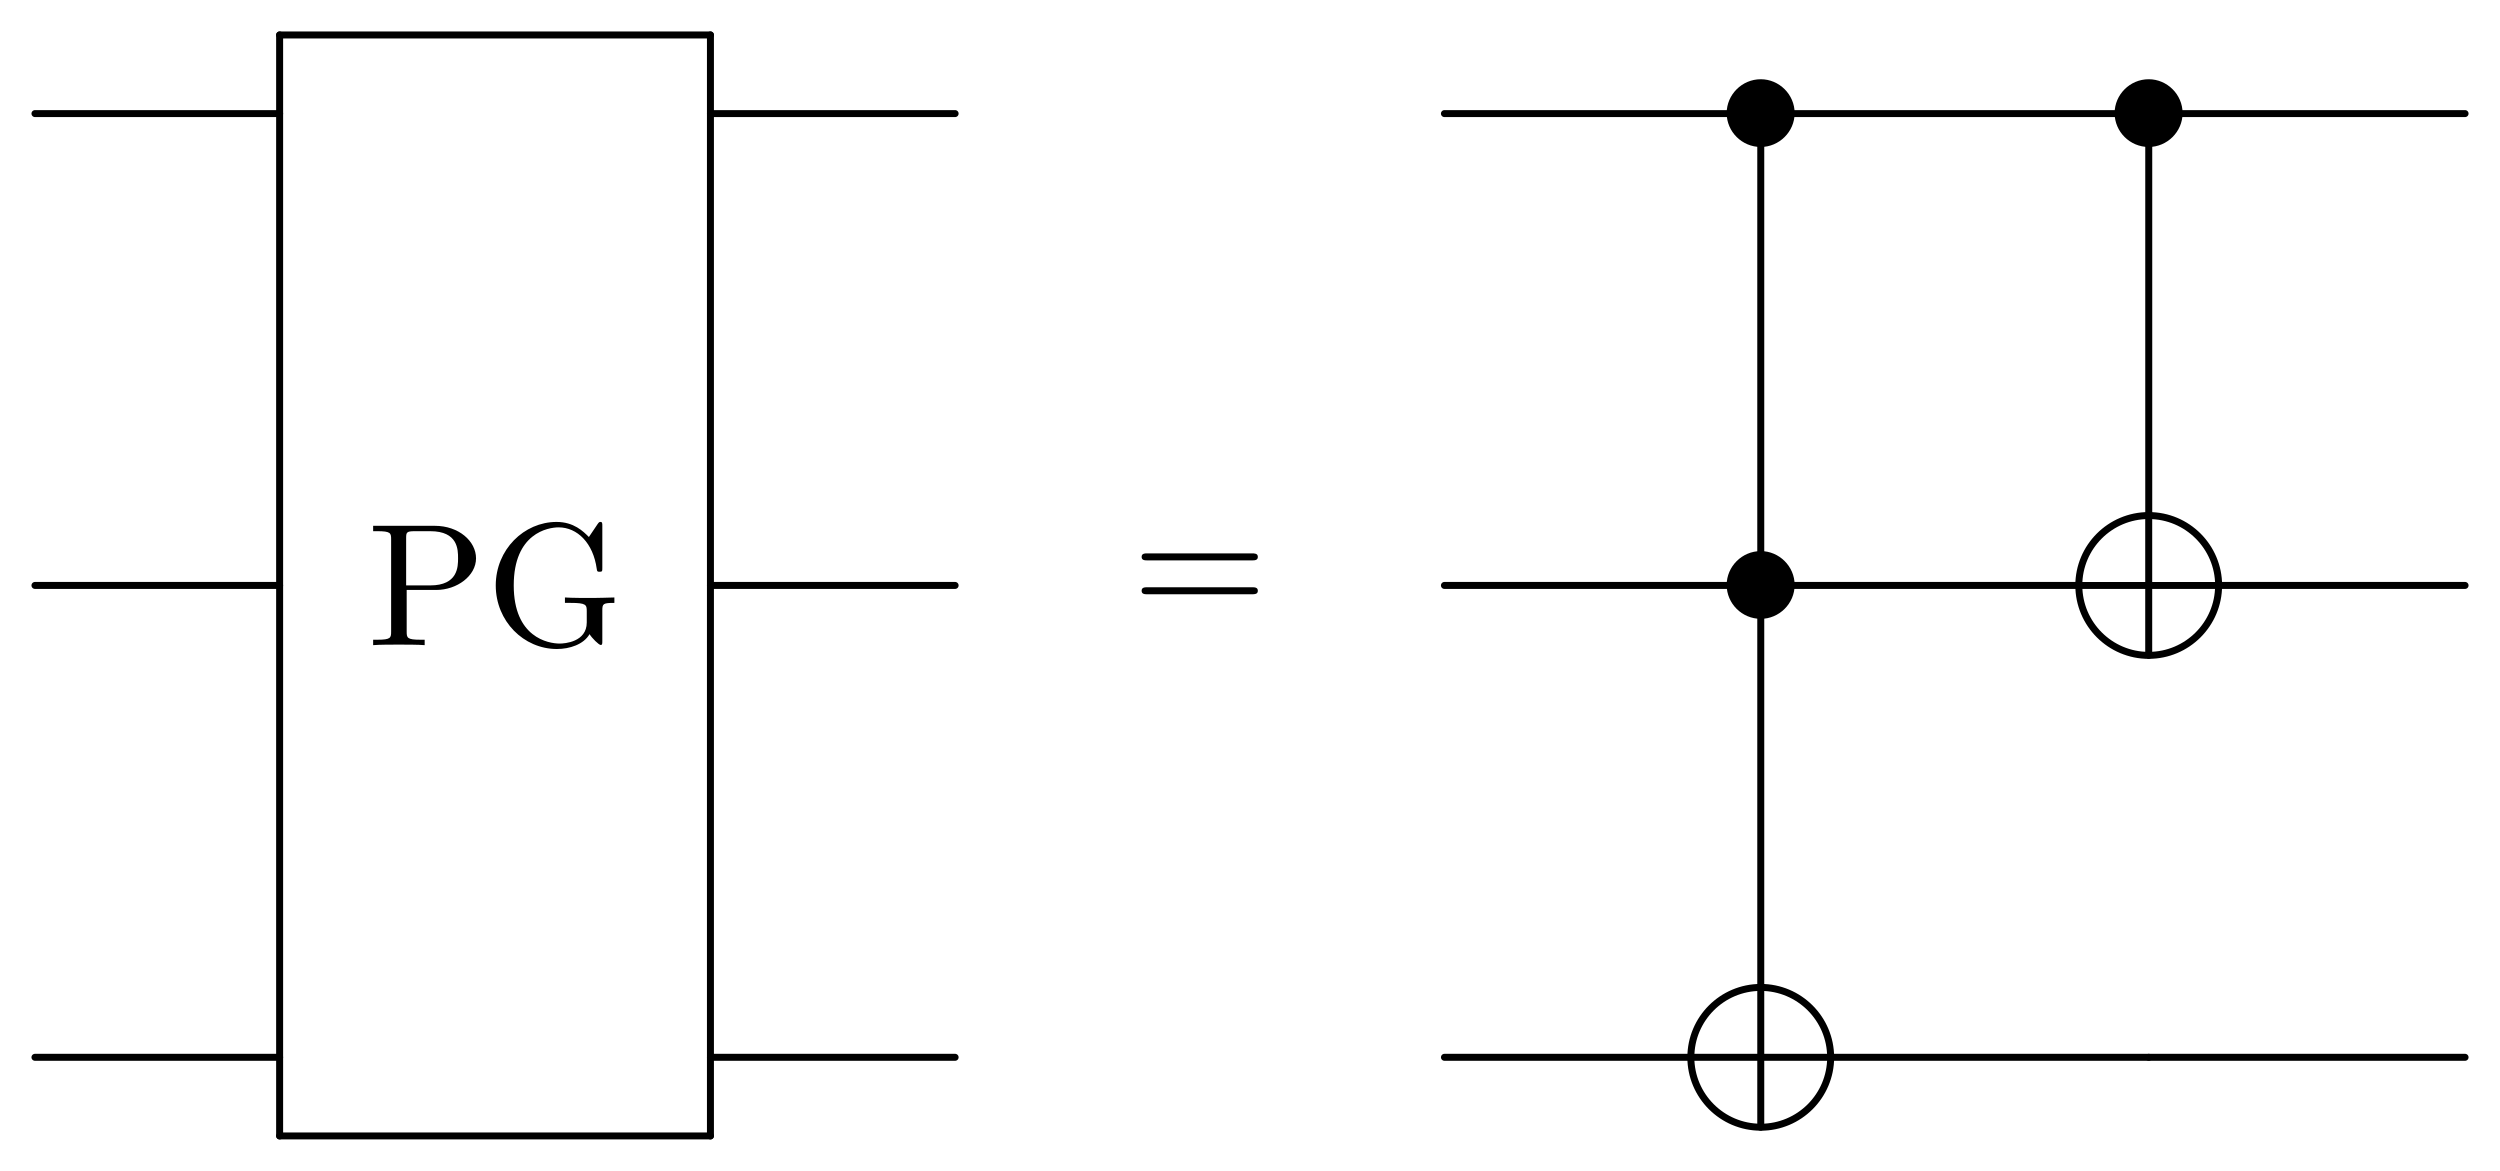 <?xml version="1.0" encoding="UTF-8"?>
<svg width="712.59pt" height="333.75pt" version="1.1" viewBox="0 0 712.59 333.75" xmlns="http://www.w3.org/2000/svg" xmlns:xlink="http://www.w3.org/1999/xlink">
 <defs>
  <symbol id="glyph0-1" overflow="visible">
   <path d="m11.312-15.734h8.406c5.984 0 11.359-4.047 11.359-9.016 0-4.891-4.922-9.266-11.75-9.266h-17.578v1.531h1.188c3.844 0 3.938 0.547 3.938 2.344v26.25c0 1.797-0.094 2.344-3.938 2.344h-1.188v1.547c1.734-0.156 5.422-0.156 7.312-0.156s5.625 0 7.375 0.156v-1.547h-1.188c-3.844 0-3.938-0.547-3.938-2.344zm-0.156-1.297v-13.453c0-1.641 0.094-2 2.438-2h4.438c7.922 0 7.922 5.281 7.922 7.734 0 2.328 0 7.719-7.922 7.719z"/>
  </symbol>
  <symbol id="glyph0-2" overflow="visible">
   <path d="m29.531-3.141c0.656 1.094 2.641 3.094 3.203 3.094 0.438 0 0.438-0.406 0.438-1.156v-8.656c0-1.953 0.203-2.188 3.438-2.188v-1.547c-1.844 0.047-4.578 0.141-6.078 0.141-1.984 0-6.219 0-8.016-0.141v1.547h1.594c4.484 0 4.625 0.547 4.625 2.391v3.188c0 5.578-6.312 6.016-7.719 6.016-3.234 0-13.094-1.734-13.094-16.578 0-14.906 9.812-16.547 12.797-16.547 5.328 0 9.859 4.484 10.859 11.812 0.109 0.688 0.109 0.844 0.797 0.844 0.797 0 0.797-0.156 0.797-1.188v-11.812c0-0.844 0-1.203-0.547-1.203-0.203 0-0.391 0-0.797 0.609l-2.484 3.688c-1.594-1.594-4.281-4.297-9.219-4.297-9.266 0-17.328 7.875-17.328 18.094 0 10.203 7.969 18.125 17.422 18.125 3.641 0 7.625-1.297 9.312-4.234z"/>
  </symbol>
  <symbol id="glyph0-3" overflow="visible">
   <path d="m34.219-16.281c0.75 0 1.703 0 1.703-1s-0.953-1-1.656-1h-29.828c-0.703 0-1.641 0-1.641 1s0.938 1 1.688 1zm0.047 9.656c0.703 0 1.656 0 1.656-1s-0.953-1-1.703-1h-29.734c-0.75 0-1.688 0-1.688 1s0.938 1 1.641 1z"/>
  </symbol>
  <symbol id="glyph1-1" overflow="visible">
   <path d="m22.109-12.453c0-5.328-4.422-9.656-9.656-9.656-5.375 0-9.719 4.422-9.719 9.656 0 5.281 4.344 9.656 9.719 9.656 5.234 0 9.656-4.328 9.656-9.656z"/>
  </symbol>
 </defs>
 <g>
  <use x="104.608" y="183.893" width="100%" height="100%" xlink:href="#glyph0-1"/>
  <use x="138.511" y="183.893" width="100%" height="100%" xlink:href="#glyph0-2"/>
 </g>
 <g fill="none" stroke="#000" stroke-linecap="round" stroke-linejoin="round" stroke-miterlimit="10" stroke-width="1.99">
  <path d="m202.5 9.965h-122.8"/>
  <path d="m79.703 9.965v313.82"/>
  <path d="m79.703 323.78h122.8"/>
  <path d="m202.5 323.78v-313.82"/>
  <path d="m79.703 32.379h-69.738"/>
  <path d="m272.24 32.379h-69.738"/>
 </g>
 <g>
  <use x="489.428" y="44.693" width="100%" height="100%" xlink:href="#glyph1-1"/>
 </g>
 <path d="m501.88 39.156v122.32" fill="none" stroke="#000" stroke-linecap="round" stroke-linejoin="round" stroke-miterlimit="10" stroke-width="1.99"/>
 <path d="m495.79 32.379h-84.074" fill="none" stroke="#000" stroke-linecap="round" stroke-linejoin="round" stroke-miterlimit="10" stroke-width="1.99"/>
 <g>
  <use x="600.008" y="44.693" width="100%" height="100%" xlink:href="#glyph1-1"/>
 </g>
 <g fill="none" stroke="#000" stroke-linecap="round" stroke-linejoin="round" stroke-miterlimit="10" stroke-width="1.99">
  <path d="m612.47 39.156v107.29"/>
  <path d="m606.38 32.379h-98.41"/>
  <path d="m702.63 32.379h-84.074"/>
  <path d="m79.703 166.87h-69.738"/>
  <path d="m272.24 166.87h-69.738"/>
 </g>
 <g>
  <use x="322.608" y="176.013" width="100%" height="100%" xlink:href="#glyph0-3"/>
 </g>
 <g>
  <use x="489.428" y="179.188" width="100%" height="100%" xlink:href="#glyph1-1"/>
 </g>
 <g fill="none" stroke="#000" stroke-linecap="round" stroke-linejoin="round" stroke-miterlimit="10" stroke-width="1.99">
  <path d="m501.88 173.65v107.3"/>
  <path d="m495.79 166.87h-84.074"/>
  <path d="m593.04 166.88h38.848"/>
  <path d="m612.46 186.3v-38.852"/>
  <path d="m612.46 146.95c-10.996 0-19.926 8.93-19.926 19.926"/>
  <path d="m592.54 166.88c0 10.992 8.93 19.926 19.926 19.926"/>
  <path d="m612.46 186.8c10.992 0 19.922-8.934 19.922-19.926"/>
  <path d="m632.39 166.88c0-10.996-8.93-19.926-19.922-19.926"/>
  <path d="m592.04 166.87h-84.074"/>
  <path d="m702.63 166.87h-69.742"/>
  <path d="m79.703 301.37h-69.738"/>
  <path d="m272.24 301.37h-69.738"/>
  <path d="m482.45 301.37h38.852"/>
  <path d="m501.88 320.8v-38.848"/>
  <path d="m501.88 281.45c-10.996 0-19.926 8.93-19.926 19.922"/>
  <path d="m481.95 301.37c0 10.996 8.93 19.926 19.926 19.926"/>
  <path d="m501.88 321.3c10.992 0 19.926-8.93 19.926-19.926"/>
  <path d="m521.8 301.37c0-10.992-8.934-19.922-19.926-19.922"/>
  <path d="m481.46 301.37h-69.738"/>
  <path d="m612.47 301.37h-90.164"/>
  <path d="m702.63 301.37h-90.16"/>
 </g>
</svg>
